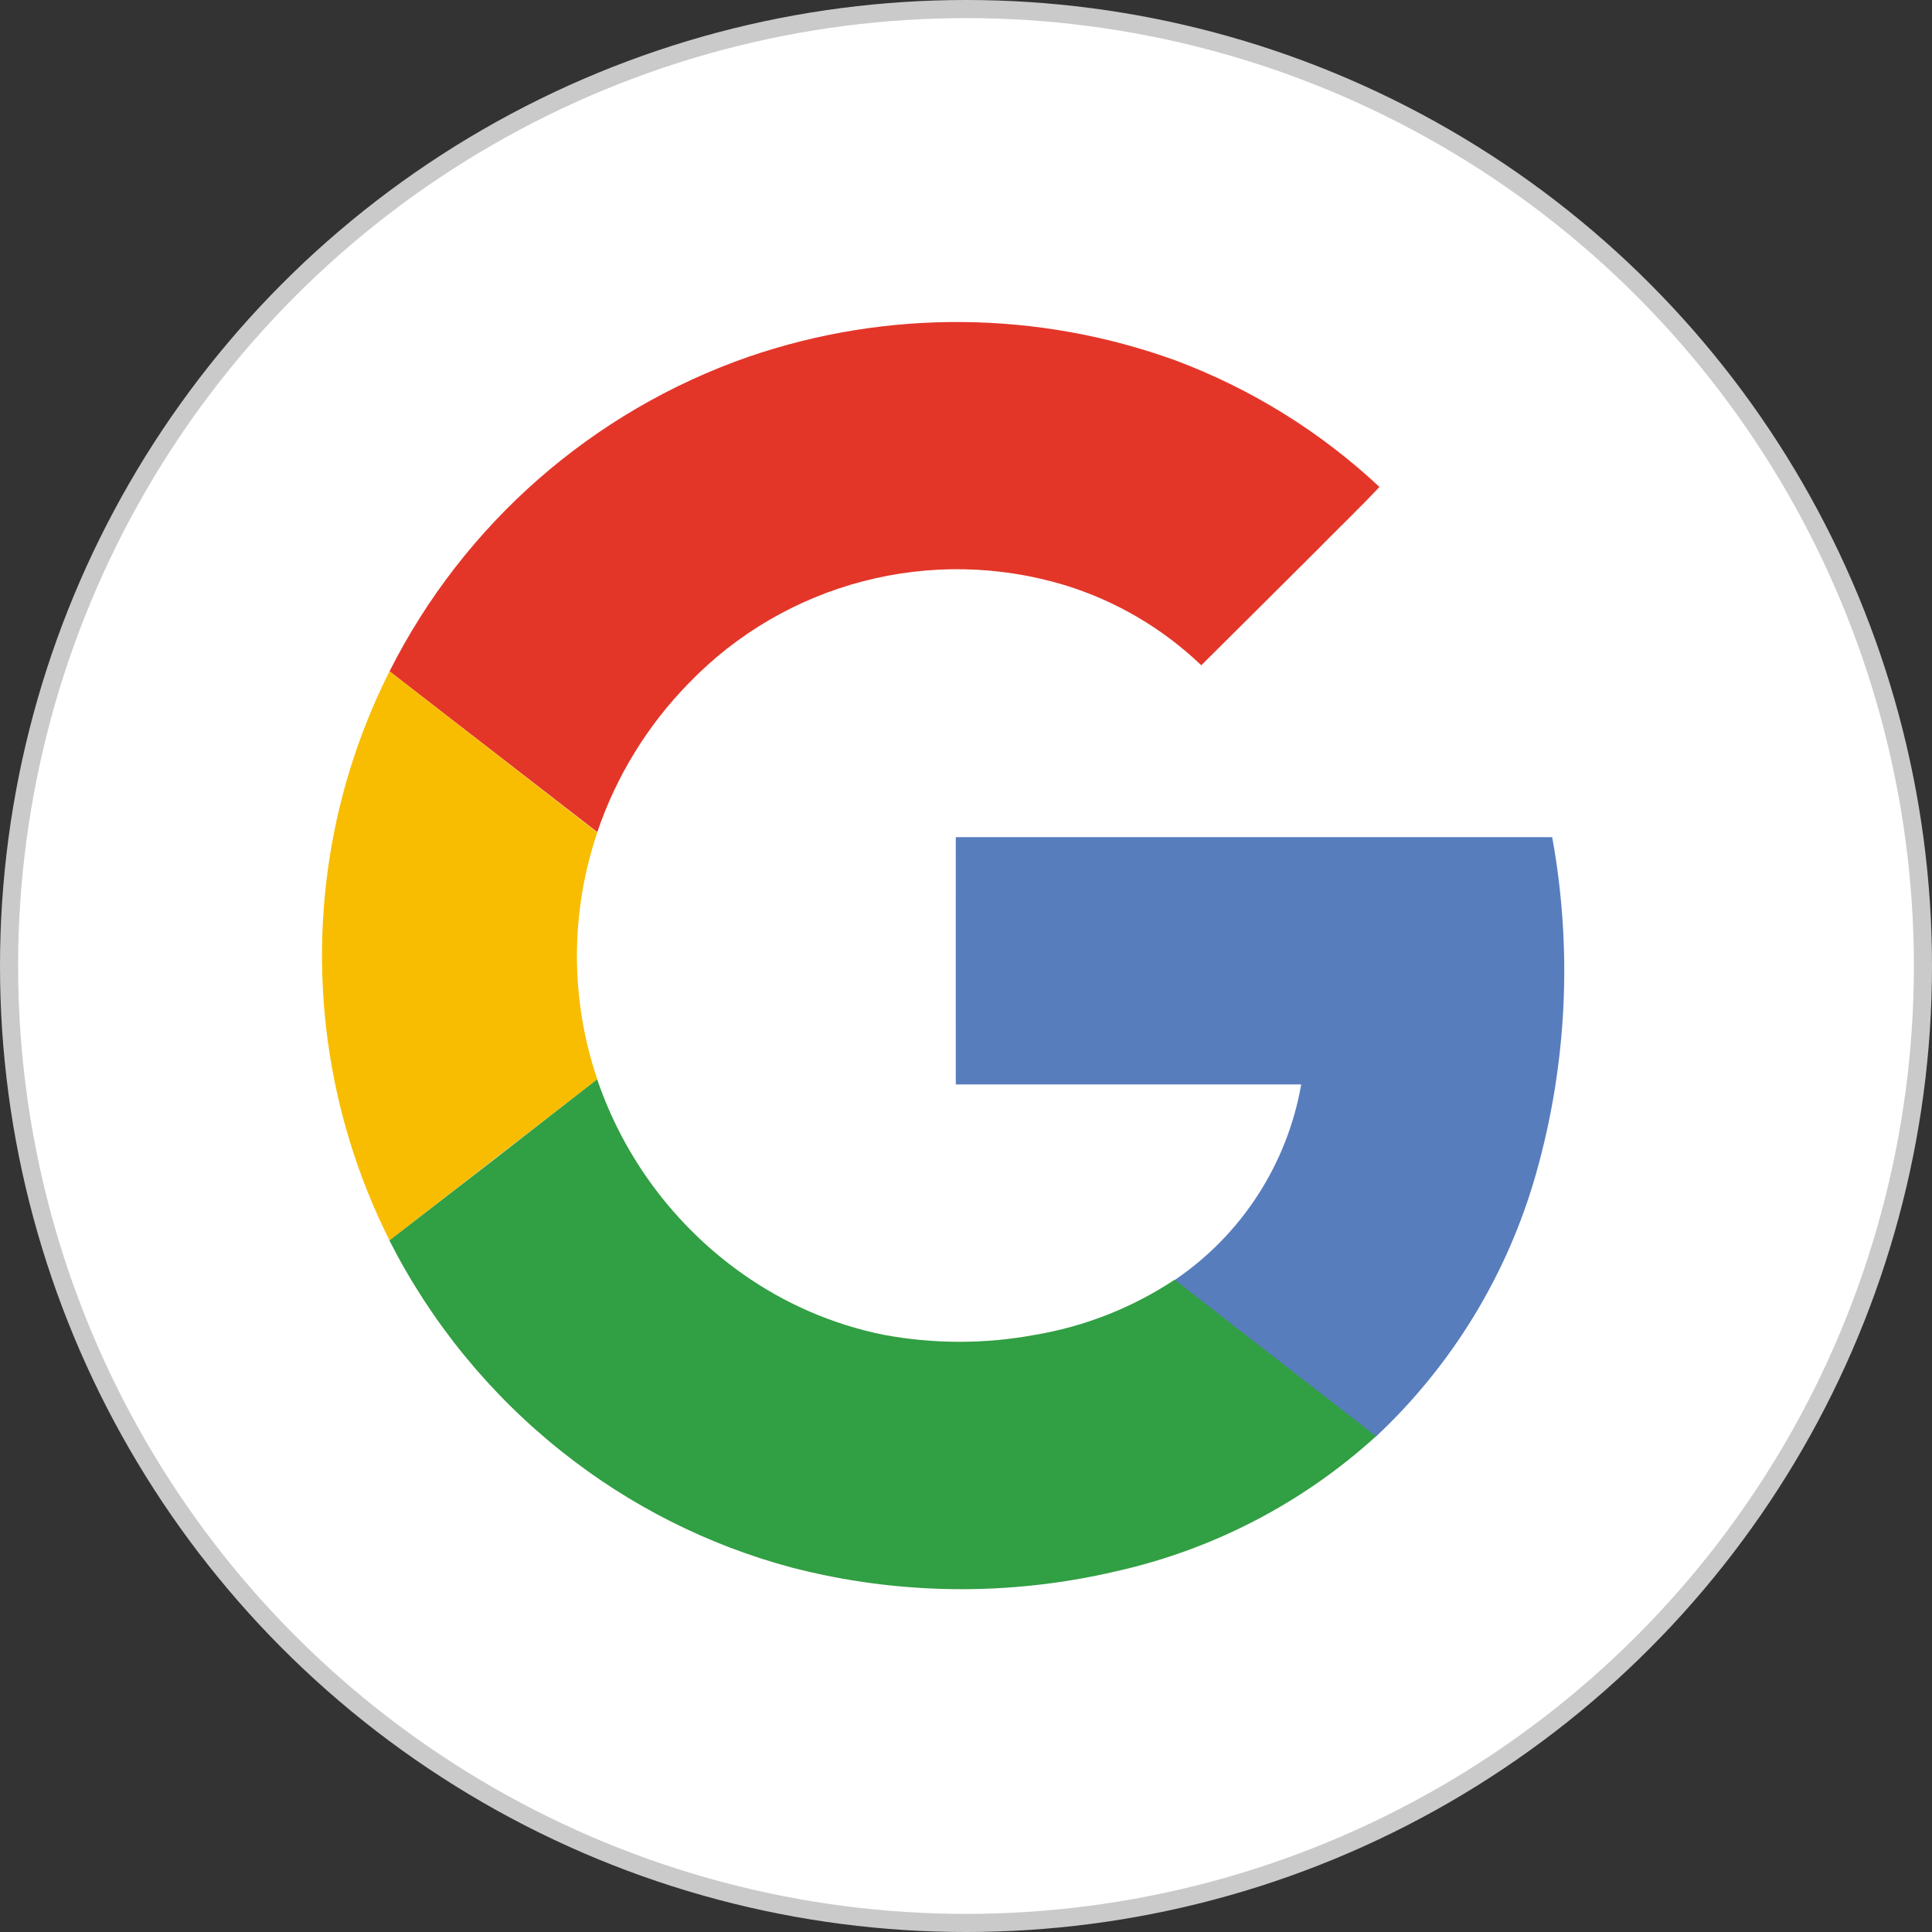 <svg width="32" height="32" viewBox="0 0 32 32" fill="none" xmlns="http://www.w3.org/2000/svg">
<rect x="0" y="0" width="32" height="32" fill="#333333" stroke="none"/>
<circle cx="16" cy="16" r="15.85" fill="white" stroke="#CACACA" stroke-width="0.3"/>
<path d="M12.399 5.909C14.694 5.121 17.19 5.143 19.471 5.97C20.723 6.439 21.871 7.151 22.848 8.065C22.516 8.42 22.166 8.752 21.828 9.097C21.183 9.74 20.54 10.381 19.897 11.019C19.256 10.406 18.481 9.951 17.633 9.691C16.549 9.364 15.395 9.341 14.298 9.627C13.201 9.912 12.204 10.493 11.416 11.308C10.728 12.008 10.208 12.853 9.893 13.783L6.452 11.119C7.683 8.677 9.816 6.808 12.399 5.909Z" fill="#E33629"/>
<path d="M5.539 13.758C5.724 12.841 6.031 11.954 6.452 11.119L9.893 13.789C9.443 15.115 9.443 16.552 9.893 17.877C8.746 18.762 7.599 19.652 6.452 20.546C5.398 18.448 5.077 16.059 5.539 13.758Z" fill="#F8BD00"/>
<path d="M15.831 13.866H25.709C26.047 15.719 25.956 17.626 25.442 19.439C24.97 21.106 24.052 22.613 22.787 23.797C21.676 22.931 20.561 22.071 19.451 21.205C20.001 20.833 20.471 20.355 20.832 19.797C21.193 19.24 21.438 18.616 21.552 17.962H15.831C15.829 16.597 15.831 15.231 15.831 13.866Z" fill="#587DBD"/>
<path d="M6.45 20.546C7.598 19.661 8.745 18.771 9.891 17.877C10.334 19.179 11.178 20.307 12.301 21.1C13.001 21.595 13.797 21.939 14.638 22.109C15.466 22.263 16.316 22.263 17.144 22.109C17.97 21.97 18.757 21.659 19.456 21.196C20.566 22.063 21.681 22.922 22.792 23.789C21.577 24.894 20.096 25.664 18.493 26.024C16.725 26.44 14.882 26.42 13.122 25.966C11.731 25.595 10.431 24.94 9.305 24.043C8.113 23.096 7.139 21.903 6.45 20.546Z" fill="#319F43"/>
</svg>
